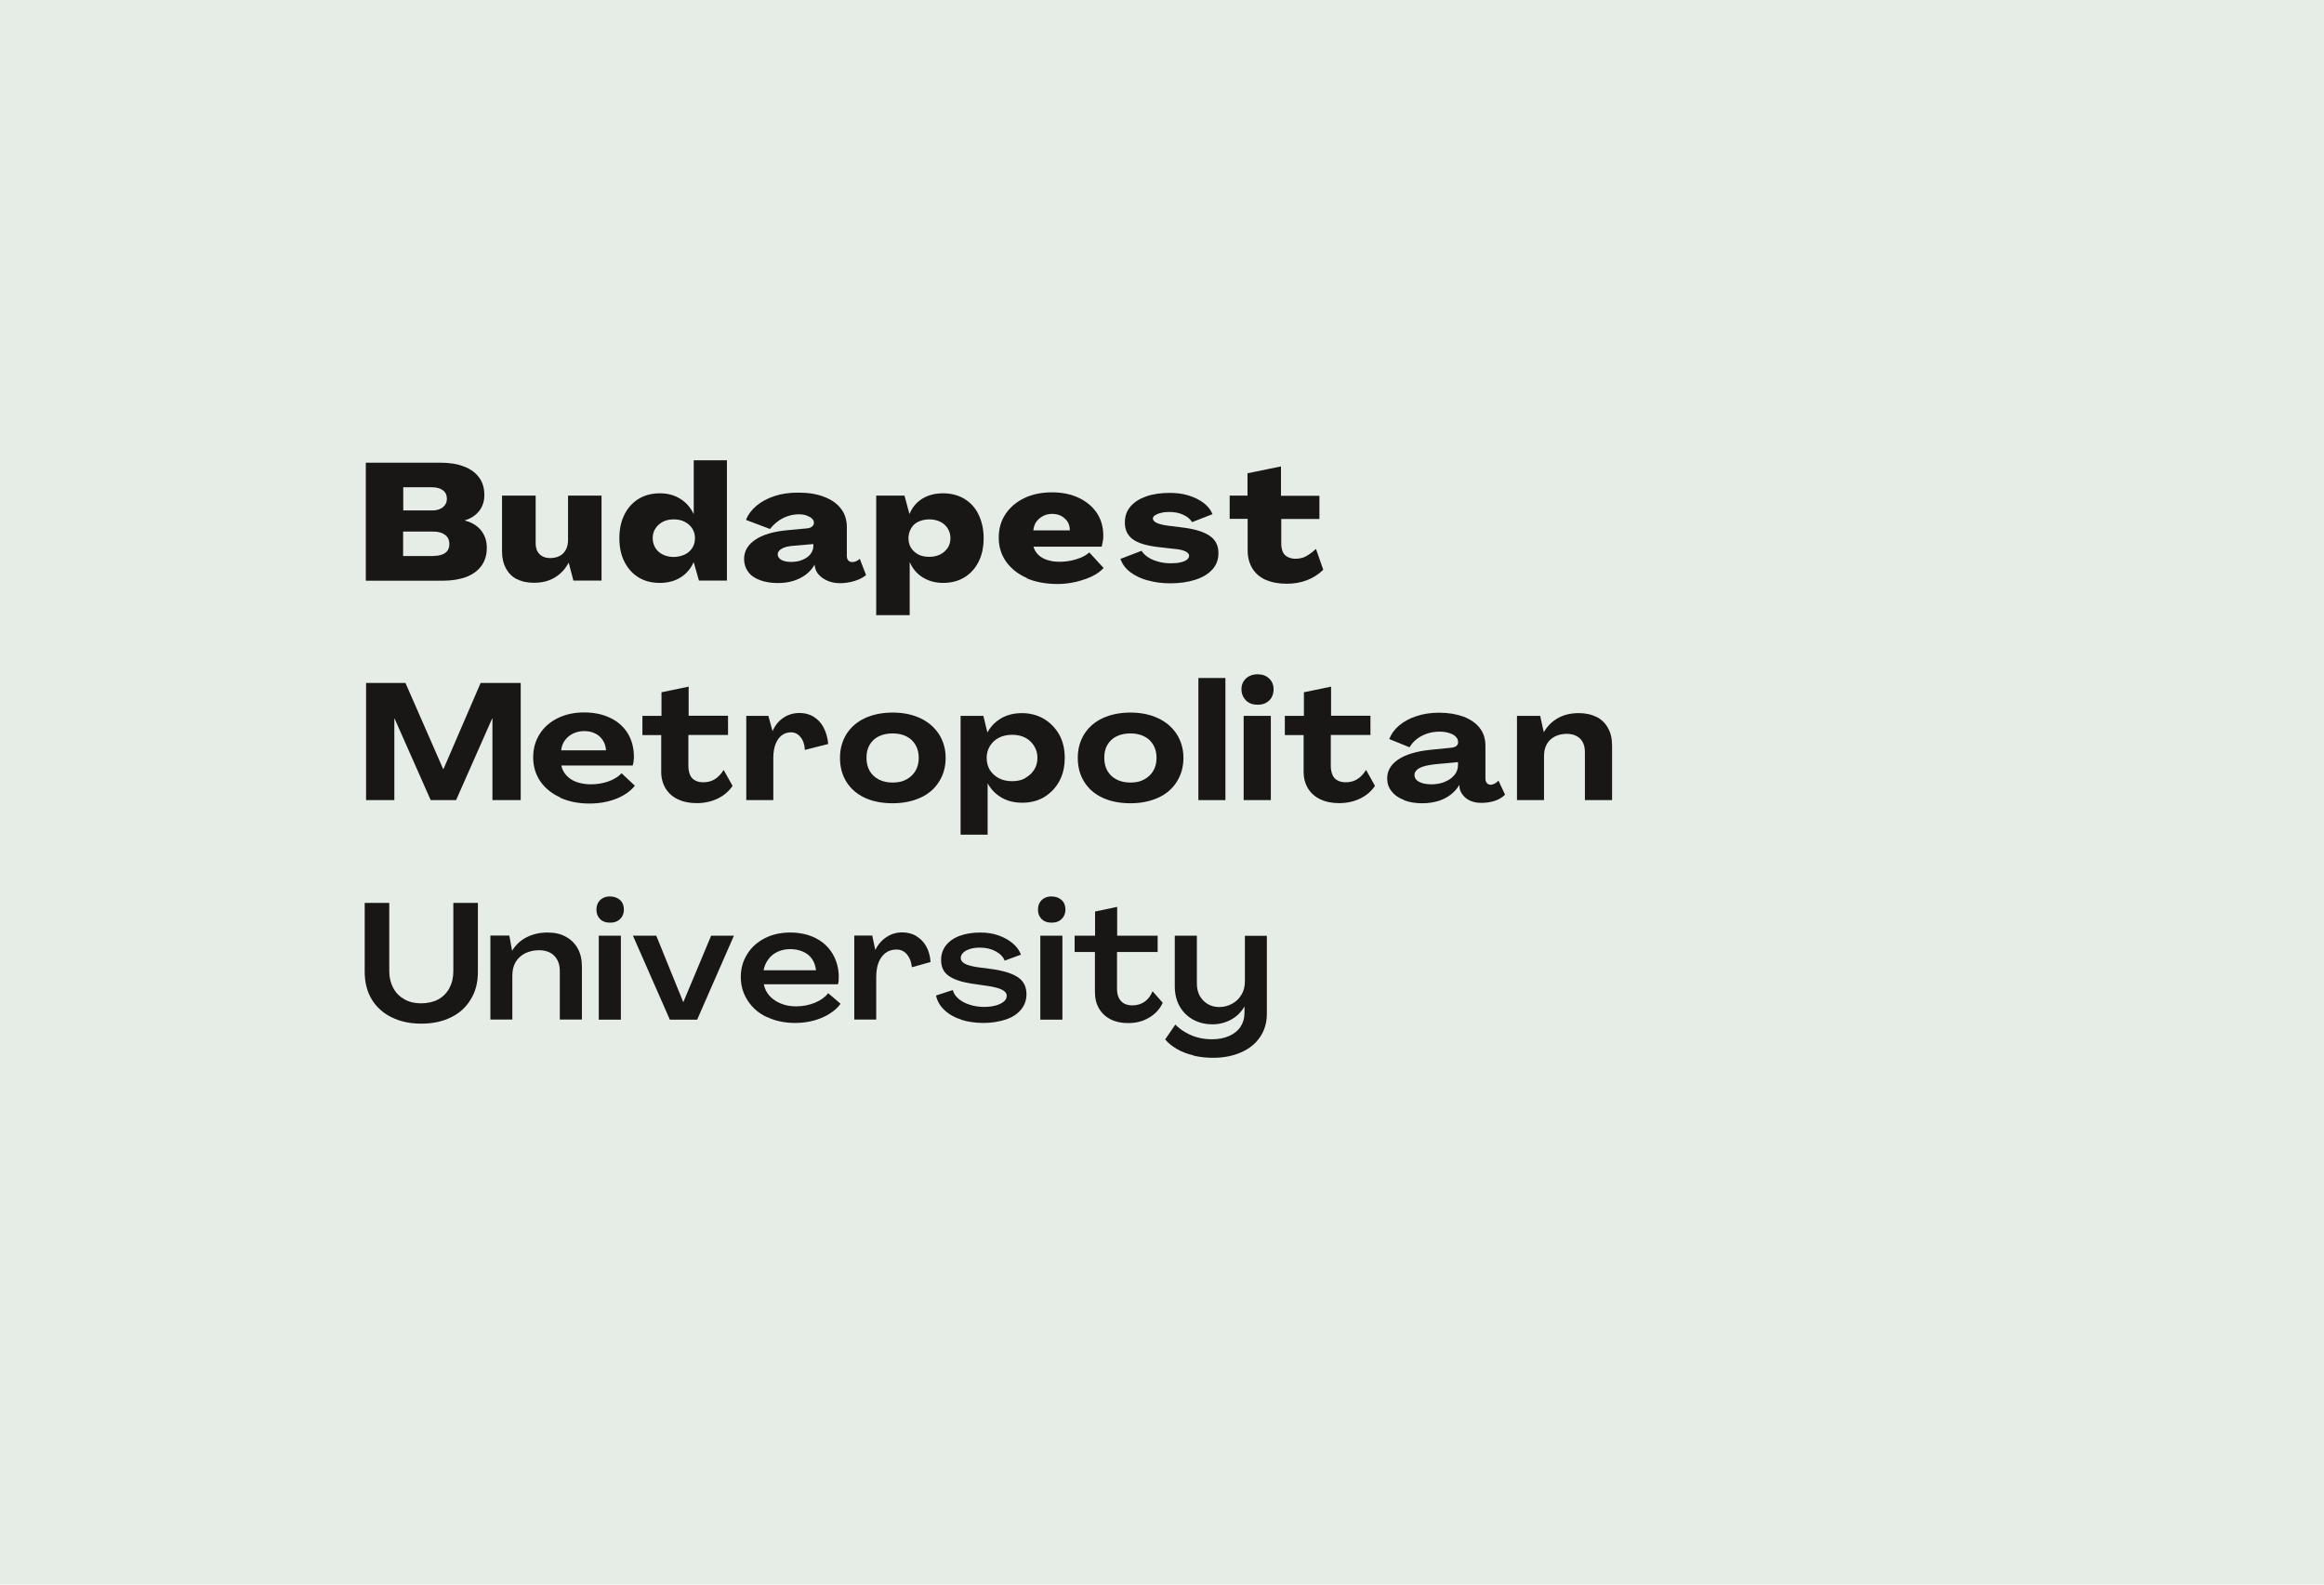 <svg width="924" height="630" viewBox="0 0 924 630" fill="none" xmlns="http://www.w3.org/2000/svg">
<rect width="924" height="630" fill="#E6ECE6"/>
<g clip-path="url(#clip0_165_5493)">
<path d="M145.437 183.962H175.169C178.769 183.962 181.879 184.453 184.497 185.49C187.116 186.472 189.08 187.945 190.498 189.854C191.917 191.764 192.571 194.109 192.571 196.946C192.571 198.583 192.244 200.056 191.589 201.42C190.935 202.783 190.007 203.929 188.807 204.856C187.607 205.784 186.243 206.493 184.661 206.929C187.389 207.584 189.571 208.839 191.153 210.748C192.735 212.658 193.553 215.003 193.553 217.786C193.553 220.568 192.844 222.914 191.48 224.877C190.062 226.841 188.098 228.314 185.479 229.351C182.861 230.333 179.751 230.878 176.096 230.878H145.437V183.962ZM171.95 202.947C173.096 202.947 174.078 202.729 174.95 202.347C175.823 201.965 176.478 201.42 176.969 200.71C177.46 200.001 177.678 199.183 177.678 198.31C177.678 196.837 177.133 195.691 176.096 194.928C175.06 194.164 173.587 193.727 171.786 193.727H160.33V202.947H172.005H171.95ZM172.496 221.004C173.75 221.004 174.841 220.841 175.823 220.459C176.751 220.131 177.46 219.586 177.951 218.877C178.442 218.167 178.66 217.295 178.66 216.367C178.66 214.731 178.115 213.53 176.969 212.658C175.823 211.785 174.296 211.348 172.332 211.348H160.276V221.059H172.441L172.496 221.004Z" fill="#181716"/>
<path d="M205.498 230.278C203.589 229.296 202.17 227.878 201.134 225.969C200.152 224.114 199.606 221.877 199.606 219.313V197.055H212.972V216.04C212.972 217.84 213.463 219.258 214.5 220.295C215.536 221.331 216.954 221.877 218.7 221.877C220.119 221.877 221.373 221.604 222.464 221.059C223.555 220.513 224.374 219.695 224.974 218.549C225.574 217.458 225.847 216.149 225.847 214.73V197.055H239.158V230.824H227.974L226.119 223.732H226.065C224.756 226.241 222.901 228.205 220.555 229.624C218.209 231.042 215.427 231.697 212.317 231.697C209.644 231.697 207.353 231.206 205.498 230.224V230.278Z" fill="#181716"/>
<path d="M253.889 229.57C251.489 228.097 249.634 226.024 248.27 223.351C246.907 220.678 246.252 217.514 246.252 213.968C246.252 210.422 246.907 207.312 248.27 204.585C249.634 201.857 251.544 199.784 253.944 198.311C256.399 196.838 259.181 196.129 262.345 196.129C265.509 196.129 268.019 196.838 270.365 198.256C272.71 199.675 274.511 201.693 275.765 204.312H275.82V182H289.022V230.825H277.893L275.82 223.569H275.765C274.565 226.242 272.765 228.261 270.419 229.679C268.073 231.098 265.4 231.752 262.345 231.752C259.127 231.752 256.29 231.043 253.889 229.57ZM272.165 220.514C273.474 219.914 274.456 219.041 275.22 217.896C275.984 216.75 276.311 215.441 276.311 213.968C276.311 212.495 275.929 211.24 275.22 210.095C274.456 208.949 273.474 208.076 272.165 207.421C270.856 206.767 269.437 206.494 267.801 206.494C266.164 206.494 264.8 206.821 263.6 207.421C262.345 208.076 261.363 208.949 260.6 210.095C259.836 211.24 259.508 212.495 259.508 213.968C259.508 215.441 259.89 216.75 260.6 217.896C261.309 219.041 262.345 219.914 263.6 220.514C264.855 221.114 266.273 221.442 267.801 221.442C269.328 221.442 270.856 221.114 272.165 220.514Z" fill="#181716"/>
<path d="M302.059 230.607C299.986 229.843 298.458 228.752 297.422 227.279C296.385 225.861 295.84 224.17 295.84 222.26C295.84 219.151 297.313 216.587 300.313 214.568C303.314 212.55 307.569 211.295 313.024 210.804L321.153 210.04C321.862 209.931 322.407 209.713 322.898 209.331C323.335 208.949 323.608 208.458 323.608 207.858C323.608 207.204 323.335 206.658 322.844 206.167C322.298 205.676 321.589 205.294 320.716 204.967C319.843 204.64 318.807 204.476 317.661 204.476C316.079 204.476 314.552 204.749 313.133 205.24C311.66 205.731 310.351 206.44 309.205 207.313C308.06 208.186 307.023 209.167 306.15 210.313L296.604 206.713C297.422 204.585 298.84 202.676 300.804 201.039C302.768 199.402 305.168 198.148 307.951 197.22C310.733 196.293 313.842 195.856 317.334 195.856C321.371 195.856 324.808 196.402 327.699 197.548C330.59 198.639 332.827 200.221 334.355 202.239C335.937 204.258 336.7 206.767 336.7 209.658V221.006C336.7 221.824 336.919 222.479 337.3 222.86C337.737 223.297 338.228 223.46 338.883 223.46C339.374 223.46 339.864 223.351 340.41 223.133C340.956 222.915 341.392 222.588 341.828 222.151L344.338 228.643C343.138 229.625 341.61 230.443 339.755 230.989C337.901 231.534 336.046 231.862 334.082 231.862C332.282 231.862 330.7 231.589 329.227 230.989C327.808 230.389 326.608 229.625 325.681 228.643C324.753 227.661 324.208 226.57 323.989 225.315L323.88 224.552H323.826C323.062 225.97 321.916 227.279 320.498 228.37C319.08 229.461 317.388 230.334 315.479 230.934C313.57 231.534 311.497 231.807 309.315 231.807C306.587 231.807 304.241 231.425 302.168 230.662L302.059 230.607ZM319.134 222.533C320.498 221.988 321.535 221.224 322.298 220.242C323.007 219.26 323.389 218.223 323.389 217.023V216.314L315.643 216.969C313.461 217.132 311.824 217.514 310.787 218.169C309.696 218.769 309.205 219.533 309.205 220.406C309.205 221.278 309.696 222.042 310.624 222.588C311.606 223.133 312.861 223.406 314.497 223.406C316.243 223.406 317.825 223.133 319.189 222.533H319.134Z" fill="#181716"/>
<path d="M348.429 197.055H359.612L361.576 204.311H361.631C362.722 201.638 364.467 199.619 366.813 198.201C369.159 196.783 371.887 196.128 374.942 196.128C377.997 196.128 380.942 196.837 383.397 198.31C385.852 199.783 387.762 201.856 389.071 204.584C390.38 207.311 391.089 210.421 391.089 213.967C391.089 217.513 390.435 220.677 389.071 223.35C387.707 226.023 385.852 228.096 383.397 229.569C380.997 231.042 378.16 231.751 374.942 231.751C371.996 231.751 369.323 231.042 366.977 229.624C364.631 228.205 362.885 226.187 361.74 223.568H361.685V244.571H348.374V197.055H348.429ZM373.796 220.459C375.051 219.804 376.033 218.931 376.796 217.84C377.506 216.749 377.887 215.44 377.887 213.967C377.887 212.494 377.506 211.239 376.796 210.094C376.087 208.948 375.105 208.075 373.796 207.42C372.541 206.82 371.068 206.493 369.486 206.493C367.904 206.493 366.377 206.82 365.122 207.42C363.867 208.021 362.885 208.893 362.231 210.094C361.576 211.294 361.194 212.549 361.194 213.967C361.194 215.385 361.521 216.749 362.231 217.84C362.94 218.931 363.922 219.804 365.122 220.459C366.377 221.113 367.795 221.386 369.486 221.386C371.177 221.386 372.541 221.059 373.796 220.459Z" fill="#181716"/>
<path d="M408.384 229.843C404.838 228.315 402.11 226.188 400.092 223.406C398.128 220.678 397.091 217.459 397.091 213.804C397.091 210.149 397.964 207.149 399.764 204.421C401.565 201.693 404.074 199.566 407.238 198.038C410.402 196.511 414.112 195.747 418.258 195.747C422.404 195.747 425.95 196.511 429.005 197.984C432.06 199.457 434.46 201.475 436.152 204.039C437.843 206.603 438.661 209.604 438.661 213.041C438.661 213.804 438.606 214.568 438.443 215.332C438.279 216.096 438.17 216.805 438.006 217.35H410.893C411.221 218.55 411.875 219.641 412.803 220.569C413.73 221.496 414.93 222.151 416.403 222.642C417.876 223.133 419.513 223.351 421.258 223.351C423.55 223.351 425.841 223.024 428.023 222.315C430.205 221.66 431.896 220.733 433.097 219.641L438.77 225.806C437.679 227.061 436.206 228.152 434.297 229.079C432.387 230.007 430.26 230.716 427.859 231.316C425.459 231.861 423.059 232.189 420.549 232.189C415.858 232.189 411.712 231.425 408.166 229.898L408.384 229.843ZM425.35 210.858C425.35 209.44 425.023 208.294 424.423 207.367C423.768 206.44 422.95 205.676 421.913 205.13C420.877 204.585 419.676 204.312 418.313 204.312C416.949 204.312 415.803 204.585 414.767 205.13C413.676 205.676 412.803 206.44 412.094 207.367C411.384 208.294 411.002 209.495 410.839 210.858H425.35Z" fill="#181716"/>
<path d="M456.282 230.771C453.554 230.007 451.209 228.862 449.354 227.443C447.499 226.025 446.19 224.279 445.48 222.206L453.882 218.987C454.482 219.969 455.355 220.842 456.555 221.606C457.7 222.37 459.064 222.915 460.701 223.352C462.283 223.788 463.92 223.952 465.556 223.952C467.084 223.952 468.393 223.843 469.429 223.57C470.521 223.297 471.339 222.97 471.884 222.533C472.43 222.097 472.757 221.606 472.757 221.115C472.866 220.351 472.375 219.751 471.284 219.206C470.193 218.66 468.557 218.333 466.32 218.169L460.21 217.46C455.737 216.914 452.463 215.932 450.39 214.405C448.317 212.877 447.226 210.695 447.226 207.749C447.226 205.24 447.99 203.058 449.517 201.312C451.045 199.566 453.118 198.257 455.791 197.33C458.41 196.402 461.574 195.966 465.174 195.966C467.847 195.966 470.302 196.293 472.594 197.002C474.885 197.712 476.849 198.693 478.54 199.948C480.176 201.203 481.377 202.676 482.086 204.422L473.957 207.586C473.248 206.386 472.048 205.404 470.411 204.64C468.775 203.876 466.865 203.549 464.738 203.549C463.592 203.549 462.556 203.658 461.574 203.931C460.592 204.149 459.828 204.476 459.228 204.858C458.628 205.24 458.355 205.731 458.355 206.276C458.464 206.877 458.955 207.422 459.828 207.858C460.701 208.295 462.119 208.677 463.974 208.95L470.084 209.713C475.048 210.313 478.704 211.459 481.049 213.096C483.395 214.732 484.486 217.078 484.432 220.078C484.432 222.533 483.613 224.661 482.031 226.407C480.449 228.152 478.158 229.571 475.267 230.498C472.375 231.426 469.048 231.917 465.338 231.917C462.065 231.917 459.064 231.535 456.282 230.716V230.771Z" fill="#181716"/>
<path d="M503.089 230.497C500.798 229.406 499.052 227.878 497.852 225.86C496.652 223.841 496.052 221.495 496.052 218.768V206.275H488.905V197.055H495.997V188.163L509.308 185.436V197.11H524.583V206.33H509.417V216.422C509.472 217.677 509.69 218.713 510.072 219.531C510.454 220.35 511.109 221.004 511.981 221.441C512.854 221.877 513.836 222.15 514.927 222.15C516.673 222.15 518.146 221.823 519.346 221.114C520.546 220.459 521.856 219.477 523.219 218.222L526.111 226.514C524.31 228.315 522.183 229.678 519.673 230.66C517.164 231.642 514.436 232.079 511.545 232.079C508.272 232.079 505.49 231.533 503.198 230.497H503.089Z" fill="#181716"/>
<path d="M145.546 271.522H161.203L176.205 305.782H176.314L191.098 271.522H207.028V318.111H195.79V285.652H195.681L181.333 318.111H171.241L156.893 285.706H156.784V318.111H145.546V271.522Z" fill="#181716"/>
<path d="M222.792 317.075C219.41 315.547 216.737 313.42 214.828 310.637C212.918 307.855 211.991 304.691 211.991 301.09C211.991 297.49 212.864 294.599 214.555 291.871C216.246 289.143 218.646 287.07 221.701 285.543C224.756 284.015 228.302 283.251 232.23 283.251C236.158 283.251 239.649 283.961 242.65 285.434C245.65 286.852 247.941 288.925 249.578 291.544C251.16 294.162 251.978 297.163 252.033 300.599C252.033 301.2 252.033 301.854 251.924 302.509C251.869 303.163 251.76 303.764 251.542 304.364H223.174C223.502 305.891 224.211 307.255 225.302 308.401C226.393 309.546 227.757 310.419 229.393 310.965C231.03 311.51 232.885 311.837 234.849 311.837C237.358 311.837 239.758 311.456 241.995 310.637C244.232 309.819 245.978 308.728 247.123 307.419L252.415 312.383C251.324 313.801 249.851 315.002 248.051 316.093C246.25 317.184 244.123 318.002 241.777 318.602C239.377 319.202 236.922 319.475 234.358 319.475C230.048 319.475 226.175 318.711 222.792 317.184V317.075ZM240.959 298.308C240.85 296.781 240.413 295.417 239.649 294.271C238.886 293.126 237.904 292.198 236.594 291.598C235.285 290.944 233.867 290.671 232.285 290.671C230.703 290.671 229.23 290.998 227.92 291.598C226.611 292.253 225.52 293.126 224.647 294.271C223.774 295.417 223.283 296.781 223.12 298.308H241.013H240.959Z" fill="#181716"/>
<path d="M269.602 317.839C267.42 316.802 265.783 315.329 264.638 313.474C263.492 311.565 262.892 309.383 262.892 306.873V292.253H255.418V284.615H263.001V275.232L273.802 272.996V284.561H289.459V292.198H273.693V304.855C273.748 306.11 273.966 307.201 274.403 308.183C274.839 309.165 275.494 309.819 276.421 310.31C277.348 310.801 278.385 311.019 279.64 311.019C281.331 311.019 282.858 310.637 284.168 309.819C285.477 309.001 286.677 307.801 287.714 306.11L291.26 312.438C289.841 314.565 287.877 316.256 285.422 317.457C282.967 318.657 280.185 319.311 276.967 319.311C274.184 319.311 271.675 318.82 269.547 317.784L269.602 317.839Z" fill="#181716"/>
<path d="M323.445 284.943C325.082 285.925 326.445 287.343 327.427 289.198C328.409 291.053 329.064 293.235 329.282 295.799L320.008 298.145C319.899 295.962 319.299 294.271 318.262 293.017C317.226 291.762 315.971 291.162 314.498 291.162C313.025 291.162 311.771 291.598 310.734 292.416C309.698 293.235 308.879 294.435 308.334 295.908C307.734 297.435 307.461 299.236 307.461 301.363V318.111H296.714V284.615H305.497L307.134 290.616H307.188C308.17 288.38 309.588 286.634 311.443 285.379C313.298 284.124 315.48 283.47 317.881 283.47C319.954 283.47 321.863 283.961 323.5 284.943H323.445Z" fill="#181716"/>
<path d="M343.848 317.182C340.684 315.709 338.229 313.581 336.538 310.854C334.792 308.071 333.974 304.907 333.974 301.307C333.974 297.706 334.847 294.651 336.538 291.869C338.284 289.141 340.684 287.014 343.848 285.541C347.012 284.068 350.722 283.304 354.923 283.304C359.123 283.304 362.724 284.068 365.888 285.541C369.052 287.014 371.507 289.141 373.307 291.869C375.053 294.597 375.98 297.761 375.98 301.307C375.98 304.853 375.107 308.071 373.307 310.854C371.561 313.636 369.052 315.764 365.888 317.182C362.724 318.6 359.069 319.364 354.923 319.364C350.777 319.364 347.012 318.655 343.848 317.182ZM360.323 309.926C361.851 309.108 363.106 307.962 363.979 306.489C364.851 305.016 365.288 303.271 365.288 301.307C365.288 299.343 364.851 297.597 363.979 296.124C363.106 294.651 361.906 293.506 360.323 292.742C358.796 291.978 356.996 291.596 354.923 291.596C352.85 291.596 350.995 291.978 349.413 292.742C347.831 293.506 346.631 294.651 345.758 296.124C344.885 297.597 344.503 299.343 344.503 301.307C344.503 303.271 344.939 305.016 345.758 306.489C346.631 307.962 347.831 309.108 349.413 309.926C350.995 310.745 352.795 311.126 354.923 311.126C357.05 311.126 358.796 310.745 360.323 309.926Z" fill="#181716"/>
<path d="M381.871 284.614H390.981L392.563 291.16H392.618C393.927 288.76 395.782 286.905 398.128 285.541C400.473 284.178 403.256 283.523 406.365 283.523C409.475 283.523 412.421 284.287 414.985 285.76C417.549 287.287 419.567 289.36 421.095 291.979C422.567 294.597 423.331 297.707 423.331 301.253C423.331 304.799 422.622 307.963 421.149 310.636C419.676 313.309 417.658 315.382 415.148 316.91C412.584 318.437 409.693 319.146 406.42 319.146C403.31 319.146 400.582 318.492 398.237 317.128C395.891 315.764 394.036 313.909 392.727 311.509H392.672V331.857H381.925V284.614H381.871ZM407.62 309.327C409.093 308.508 410.293 307.417 411.166 306.054C412.039 304.69 412.475 303.108 412.475 301.307C412.475 299.507 412.039 298.034 411.166 296.616C410.293 295.197 409.093 294.052 407.62 293.288C406.147 292.524 404.401 292.142 402.437 292.142C400.473 292.142 398.619 292.524 397.091 293.343C395.564 294.106 394.418 295.252 393.545 296.67C392.672 298.089 392.29 299.671 392.29 301.362C392.29 303.162 392.727 304.744 393.545 306.108C394.418 307.472 395.564 308.563 397.091 309.381C398.619 310.2 400.364 310.581 402.437 310.581C404.51 310.581 406.147 310.2 407.62 309.381V309.327Z" fill="#181716"/>
<path d="M438.39 317.182C435.226 315.709 432.771 313.581 431.08 310.854C429.334 308.071 428.516 304.907 428.516 301.307C428.516 297.706 429.388 294.651 431.08 291.869C432.825 289.141 435.226 287.014 438.39 285.541C441.554 284.068 445.264 283.304 449.464 283.304C453.665 283.304 457.265 284.068 460.429 285.541C463.593 287.014 466.048 289.141 467.849 291.869C469.594 294.597 470.522 297.761 470.522 301.307C470.522 304.853 469.649 308.071 467.849 310.854C466.103 313.636 463.593 315.764 460.429 317.182C457.265 318.6 453.61 319.364 449.464 319.364C445.318 319.364 441.554 318.655 438.39 317.182ZM454.865 309.926C456.392 309.108 457.647 307.962 458.52 306.489C459.393 305.016 459.829 303.271 459.829 301.307C459.829 299.343 459.393 297.597 458.52 296.124C457.647 294.651 456.447 293.506 454.865 292.742C453.337 291.978 451.537 291.596 449.464 291.596C447.391 291.596 445.536 291.978 443.954 292.742C442.372 293.506 441.172 294.651 440.299 296.124C439.426 297.597 439.044 299.343 439.044 301.307C439.044 303.271 439.481 305.016 440.299 306.489C441.172 307.962 442.372 309.108 443.954 309.926C445.536 310.745 447.337 311.126 449.464 311.126C451.592 311.126 453.337 310.745 454.865 309.926Z" fill="#181716"/>
<path d="M476.466 269.557H487.213V318.109H476.466V269.557Z" fill="#181716"/>
<path d="M495.342 278.395C494.196 277.249 493.596 275.776 493.596 274.03C493.596 272.83 493.869 271.794 494.415 270.921C494.96 270.048 495.724 269.339 496.651 268.848C497.579 268.357 498.67 268.084 499.979 268.084C501.888 268.084 503.416 268.63 504.616 269.775C505.816 270.921 506.362 272.339 506.362 274.085C506.362 275.285 506.089 276.322 505.598 277.249C505.052 278.176 504.343 278.886 503.361 279.431C502.379 279.977 501.288 280.195 500.034 280.195C498.124 280.195 496.597 279.649 495.396 278.504L495.342 278.395ZM494.469 284.614H505.271V318.11H494.469V284.614Z" fill="#181716"/>
<path d="M525.02 317.839C522.838 316.802 521.201 315.329 520.055 313.474C518.91 311.565 518.31 309.383 518.31 306.873V292.253H510.836V284.615H518.419V275.232L529.22 272.996V284.561H544.877V292.198H529.111V304.855C529.166 306.11 529.384 307.201 529.821 308.183C530.257 309.165 530.912 309.819 531.839 310.31C532.766 310.801 533.803 311.019 535.058 311.019C536.749 311.019 538.276 310.637 539.586 309.819C540.895 309.001 542.095 307.801 543.132 306.11L546.678 312.438C545.259 314.565 543.295 316.256 540.84 317.457C538.385 318.657 535.603 319.311 532.385 319.311C529.602 319.311 527.093 318.82 524.965 317.784L525.02 317.839Z" fill="#181716"/>
<path d="M558.079 318.002C556.061 317.238 554.424 316.092 553.278 314.619C552.078 313.092 551.533 311.401 551.533 309.491C551.533 306.491 552.951 303.982 555.842 302.018C558.734 300.054 562.934 298.744 568.39 298.144L577.173 297.271C577.991 297.162 578.646 296.944 579.082 296.562C579.519 296.18 579.737 295.689 579.737 295.144C579.737 294.326 579.464 293.562 578.864 292.962C578.264 292.307 577.391 291.816 576.191 291.434C574.991 291.052 573.736 290.889 572.372 290.889C570.572 290.889 568.881 291.161 567.299 291.707C565.717 292.253 564.298 293.016 563.153 293.944C561.952 294.926 561.08 295.962 560.425 297.108L552.351 293.835C553.115 291.871 554.369 290.07 556.224 288.488C558.079 286.906 560.37 285.652 563.153 284.724C565.935 283.797 568.935 283.36 572.208 283.36C575.864 283.36 579.082 283.906 581.919 284.942C584.701 286.033 586.829 287.506 588.356 289.47C589.884 291.434 590.593 293.78 590.593 296.562V309.546C590.593 310.255 590.757 310.801 591.139 311.292C591.466 311.728 592.011 312.001 592.666 312.001C593.157 312.001 593.648 311.837 594.248 311.564C594.794 311.292 595.339 310.855 595.776 310.364L598.394 315.929C597.358 317.02 595.994 317.838 594.357 318.384C592.721 318.929 590.92 319.202 589.066 319.202C587.429 319.202 586.065 318.984 584.865 318.493C583.665 318.002 582.628 317.293 581.81 316.311C580.937 315.329 580.446 314.238 580.282 313.092V312.165H580.173C579.3 313.583 578.155 314.892 576.736 315.983C575.318 317.074 573.681 317.893 571.772 318.493C569.863 319.038 567.79 319.366 565.498 319.366C562.771 319.366 560.425 318.984 558.406 318.22L558.079 318.002ZM574.5 310.801C576.136 310.146 577.391 309.219 578.318 308.073C579.246 306.927 579.682 305.618 579.682 304.091V303L570.408 303.872C567.626 304.2 565.553 304.691 564.298 305.4C563.044 306.109 562.389 307.037 562.389 308.128C562.389 309.219 562.989 310.201 564.244 310.855C565.498 311.51 567.135 311.837 569.099 311.837C571.063 311.837 572.918 311.51 574.554 310.801H574.5Z" fill="#181716"/>
<path d="M634.835 285.05C636.799 286.087 638.327 287.56 639.363 289.524C640.454 291.433 640.945 293.779 640.945 296.507V318.11H630.144V299.016C630.144 296.725 629.489 294.925 628.234 293.67C626.925 292.415 625.179 291.761 622.888 291.761C621.088 291.761 619.506 292.142 618.142 292.852C616.778 293.561 615.687 294.597 614.978 295.907C614.214 297.216 613.887 298.798 613.887 300.653V318.11H603.14V284.614H612.359L613.778 291.051H613.832C615.251 288.651 617.105 286.796 619.451 285.487C621.797 284.178 624.525 283.523 627.689 283.523C630.471 283.523 632.871 284.068 634.835 285.105V285.05Z" fill="#181716"/>
<path d="M155.692 404.468C152.31 402.777 149.637 400.377 147.782 397.322C145.927 394.212 145 390.557 145 386.411V358.971H154.765V386.138C154.765 388.648 155.311 390.83 156.347 392.794C157.384 394.758 158.857 396.231 160.821 397.322C162.73 398.413 164.967 398.904 167.421 398.904C169.876 398.904 172.222 398.413 174.186 397.376C176.095 396.34 177.568 394.867 178.659 392.903C179.696 390.939 180.242 388.702 180.242 386.084V358.971H190.007V386.411C190.007 390.612 189.079 394.267 187.17 397.322C185.315 400.431 182.696 402.832 179.314 404.468C175.932 406.159 172.004 406.978 167.476 406.978C162.948 406.978 159.184 406.159 155.747 404.468H155.692Z" fill="#181716"/>
<path d="M225.085 372.501C227.104 373.592 228.631 375.174 229.722 377.138C230.813 379.102 231.359 381.502 231.359 384.284V405.342H222.576V386.084C222.576 383.466 221.812 381.447 220.339 379.974C218.866 378.501 216.848 377.792 214.229 377.792C212.211 377.792 210.41 378.229 208.719 379.047C207.083 379.92 205.828 381.065 204.955 382.593C204.082 384.12 203.7 385.866 203.7 387.939V405.342H194.972V371.955H202.5L203.591 377.956H203.646C205.064 375.61 207.028 373.81 209.428 372.61C211.829 371.41 214.556 370.755 217.666 370.755C220.557 370.755 223.012 371.3 224.976 372.446L225.085 372.501Z" fill="#181716"/>
<path d="M238.56 365.355C237.578 364.373 237.141 363.173 237.141 361.645C237.141 360.609 237.359 359.681 237.796 358.918C238.232 358.154 238.887 357.499 239.705 357.063C240.523 356.626 241.451 356.408 242.433 356.408C244.124 356.408 245.488 356.899 246.524 357.827C247.561 358.754 248.052 360.063 248.052 361.645C248.052 362.627 247.834 363.555 247.343 364.373C246.852 365.191 246.197 365.791 245.379 366.228C244.56 366.664 243.578 366.828 242.433 366.828C240.796 366.828 239.541 366.337 238.56 365.41V365.355ZM238.069 372.011H246.852V405.397H238.069V372.011Z" fill="#181716"/>
<path d="M251.651 372.01H260.925L271.672 398.468L282.746 372.01H291.802L277.182 405.396H266.326L251.651 372.01Z" fill="#181716"/>
<path d="M304.952 404.414C301.679 402.887 299.169 400.705 297.314 397.868C295.46 395.031 294.532 391.922 294.532 388.43C294.532 384.939 295.405 382.047 297.096 379.32C298.787 376.592 301.133 374.519 304.134 372.992C307.134 371.464 310.516 370.755 314.226 370.755C317.936 370.755 321.427 371.519 324.318 372.992C327.21 374.465 329.446 376.538 331.028 379.211C332.611 381.884 333.429 384.884 333.483 388.157C333.483 388.648 333.483 389.194 333.429 389.74C333.429 390.34 333.32 390.885 333.156 391.322H303.697C304.025 393.122 304.788 394.649 305.988 395.959C307.189 397.268 308.662 398.25 310.516 399.014C312.371 399.777 314.39 400.105 316.517 400.105C319.19 400.105 321.645 399.614 323.991 398.686C326.282 397.704 328.083 396.45 329.283 394.868L334.193 399.068C333.211 400.487 331.847 401.741 329.992 402.941C328.137 404.142 326.01 405.069 323.664 405.724C321.318 406.378 318.809 406.706 316.19 406.706C311.989 406.706 308.28 405.942 305.006 404.36L304.952 404.414ZM324.428 385.703C324.209 383.902 323.664 382.375 322.791 381.175C321.918 379.92 320.718 378.992 319.19 378.338C317.663 377.683 316.026 377.356 314.226 377.356C312.426 377.356 310.735 377.683 309.207 378.392C307.68 379.102 306.425 380.084 305.497 381.393C304.516 382.702 303.915 384.12 303.588 385.757H324.482L324.428 385.703Z" fill="#181716"/>
<path d="M364.252 372.172C365.888 373.1 367.252 374.463 368.234 376.209C369.216 377.955 369.816 380.082 369.98 382.483L362.56 384.556C362.342 382.428 361.688 380.737 360.596 379.428C359.505 378.173 358.142 377.518 356.45 377.518C354.759 377.518 353.286 377.955 352.086 378.882C350.886 379.755 349.959 381.064 349.304 382.701C348.649 384.338 348.376 386.356 348.376 388.702V405.341H339.648V371.954H346.794L347.995 377.628H348.049C349.086 375.5 350.559 373.809 352.468 372.554C354.377 371.299 356.45 370.699 358.742 370.699C360.815 370.699 362.67 371.19 364.306 372.118L364.252 372.172Z" fill="#181716"/>
<path d="M382.254 405.396C379.58 404.578 377.344 403.323 375.543 401.632C373.743 399.941 372.598 397.977 372.161 395.795L378.817 393.613C379.144 394.868 379.853 396.013 381.053 397.05C382.254 398.086 383.726 398.904 385.527 399.45C387.327 400.05 389.236 400.323 391.2 400.323C392.946 400.323 394.473 400.159 395.837 399.777C397.201 399.395 398.238 398.904 399.056 398.25C399.874 397.595 400.256 396.831 400.256 395.904C400.256 394.922 399.656 394.158 398.401 393.504C397.092 392.849 395.183 392.358 392.564 391.976L386.127 391.049C382.09 390.394 379.035 389.358 377.071 387.885C375.107 386.466 374.125 384.339 374.18 381.556C374.18 379.429 374.834 377.52 376.089 375.883C377.398 374.246 379.199 372.937 381.599 372.064C383.999 371.191 386.727 370.755 389.836 370.755C392.4 370.755 394.801 371.137 396.983 371.901C399.165 372.664 401.02 373.701 402.602 375.01C404.184 376.319 405.275 377.847 405.93 379.538L399.438 381.938C398.892 380.465 397.692 379.211 395.892 378.229C394.092 377.247 392.019 376.756 389.618 376.756C388.091 376.756 386.781 376.919 385.636 377.301C384.545 377.629 383.617 378.12 382.963 378.774C382.308 379.429 381.981 380.084 381.981 380.847C381.981 381.775 382.526 382.538 383.508 383.084C384.49 383.684 386.127 384.12 388.364 384.502L395.019 385.375C399.492 386.084 402.82 387.175 404.948 388.703C407.075 390.23 408.112 392.413 408.112 395.304C408.112 397.595 407.403 399.614 405.984 401.359C404.566 403.105 402.547 404.469 399.874 405.342C397.201 406.215 394.255 406.706 391.037 406.706C387.818 406.706 384.872 406.269 382.144 405.451L382.254 405.396Z" fill="#181716"/>
<path d="M414.111 365.355C413.129 364.373 412.693 363.173 412.693 361.645C412.693 360.609 412.911 359.681 413.348 358.918C413.784 358.154 414.439 357.499 415.257 357.063C416.075 356.626 417.003 356.408 417.985 356.408C419.676 356.408 421.04 356.899 422.076 357.827C423.113 358.754 423.604 360.063 423.604 361.645C423.604 362.627 423.385 363.555 422.894 364.373C422.403 365.191 421.749 365.791 420.93 366.228C420.112 366.664 419.13 366.828 417.985 366.828C416.348 366.828 415.093 366.337 414.111 365.41V365.355ZM413.62 372.011H422.403V405.397H413.62V372.011Z" fill="#181716"/>
<path d="M441.608 405.287C439.644 404.305 438.062 402.832 436.971 400.977C435.88 399.122 435.335 396.994 435.335 394.594V378.501H427.261V372.009H435.389V362.408L444.172 360.553V372.009H460.266V378.501H444.118V393.23C444.118 394.54 444.336 395.685 444.827 396.722C445.318 397.704 446.027 398.467 446.9 398.958C447.773 399.449 448.918 399.722 450.173 399.722C452.028 399.722 453.665 399.231 455.028 398.304C456.392 397.376 457.483 395.958 458.247 394.103L462.284 398.686C461.193 401.086 459.447 403.05 456.992 404.523C454.537 406.05 451.701 406.76 448.482 406.76C445.809 406.76 443.518 406.269 441.499 405.232L441.608 405.287Z" fill="#181716"/>
<path d="M474.448 419.58C471.938 418.98 469.756 418.162 467.847 417.016C465.937 415.871 464.41 414.671 463.264 413.252L467.301 407.36C468.447 408.506 469.756 409.543 471.284 410.415C472.811 411.288 474.448 412.052 476.248 412.488C478.048 412.979 479.903 413.198 481.867 413.198C484.431 413.198 486.722 412.761 488.686 411.888C490.65 411.015 492.177 409.815 493.214 408.233C494.251 406.651 494.796 404.851 494.796 402.723V400.214H494.742C493.541 402.341 491.85 404.033 489.559 405.342C487.268 406.597 484.758 407.251 482.085 407.251C479.139 407.251 476.575 406.597 474.284 405.342C471.993 404.033 470.247 402.287 468.992 400.05C467.738 397.814 467.083 395.14 467.083 392.085V372.01H475.866V391.049C475.866 392.904 476.248 394.486 476.957 395.85C477.721 397.213 478.757 398.305 480.067 399.123C481.376 399.941 482.958 400.378 484.758 400.378C486.558 400.378 488.304 399.941 489.886 399.068C491.468 398.195 492.723 396.995 493.596 395.468C494.523 393.94 494.96 392.195 494.96 390.176V372.064H503.688V403.051C503.688 406.542 502.815 409.597 501.015 412.27C499.215 414.943 496.705 416.962 493.487 418.38C490.268 419.799 486.558 420.562 482.358 420.562C479.63 420.562 477.012 420.29 474.502 419.689L474.448 419.58Z" fill="#181716"/>
</g>
<defs>
<clipPath id="clip0_165_5493">
<rect width="496" height="238.453" fill="white" transform="translate(145 183)"/>
</clipPath>
</defs>
</svg>
